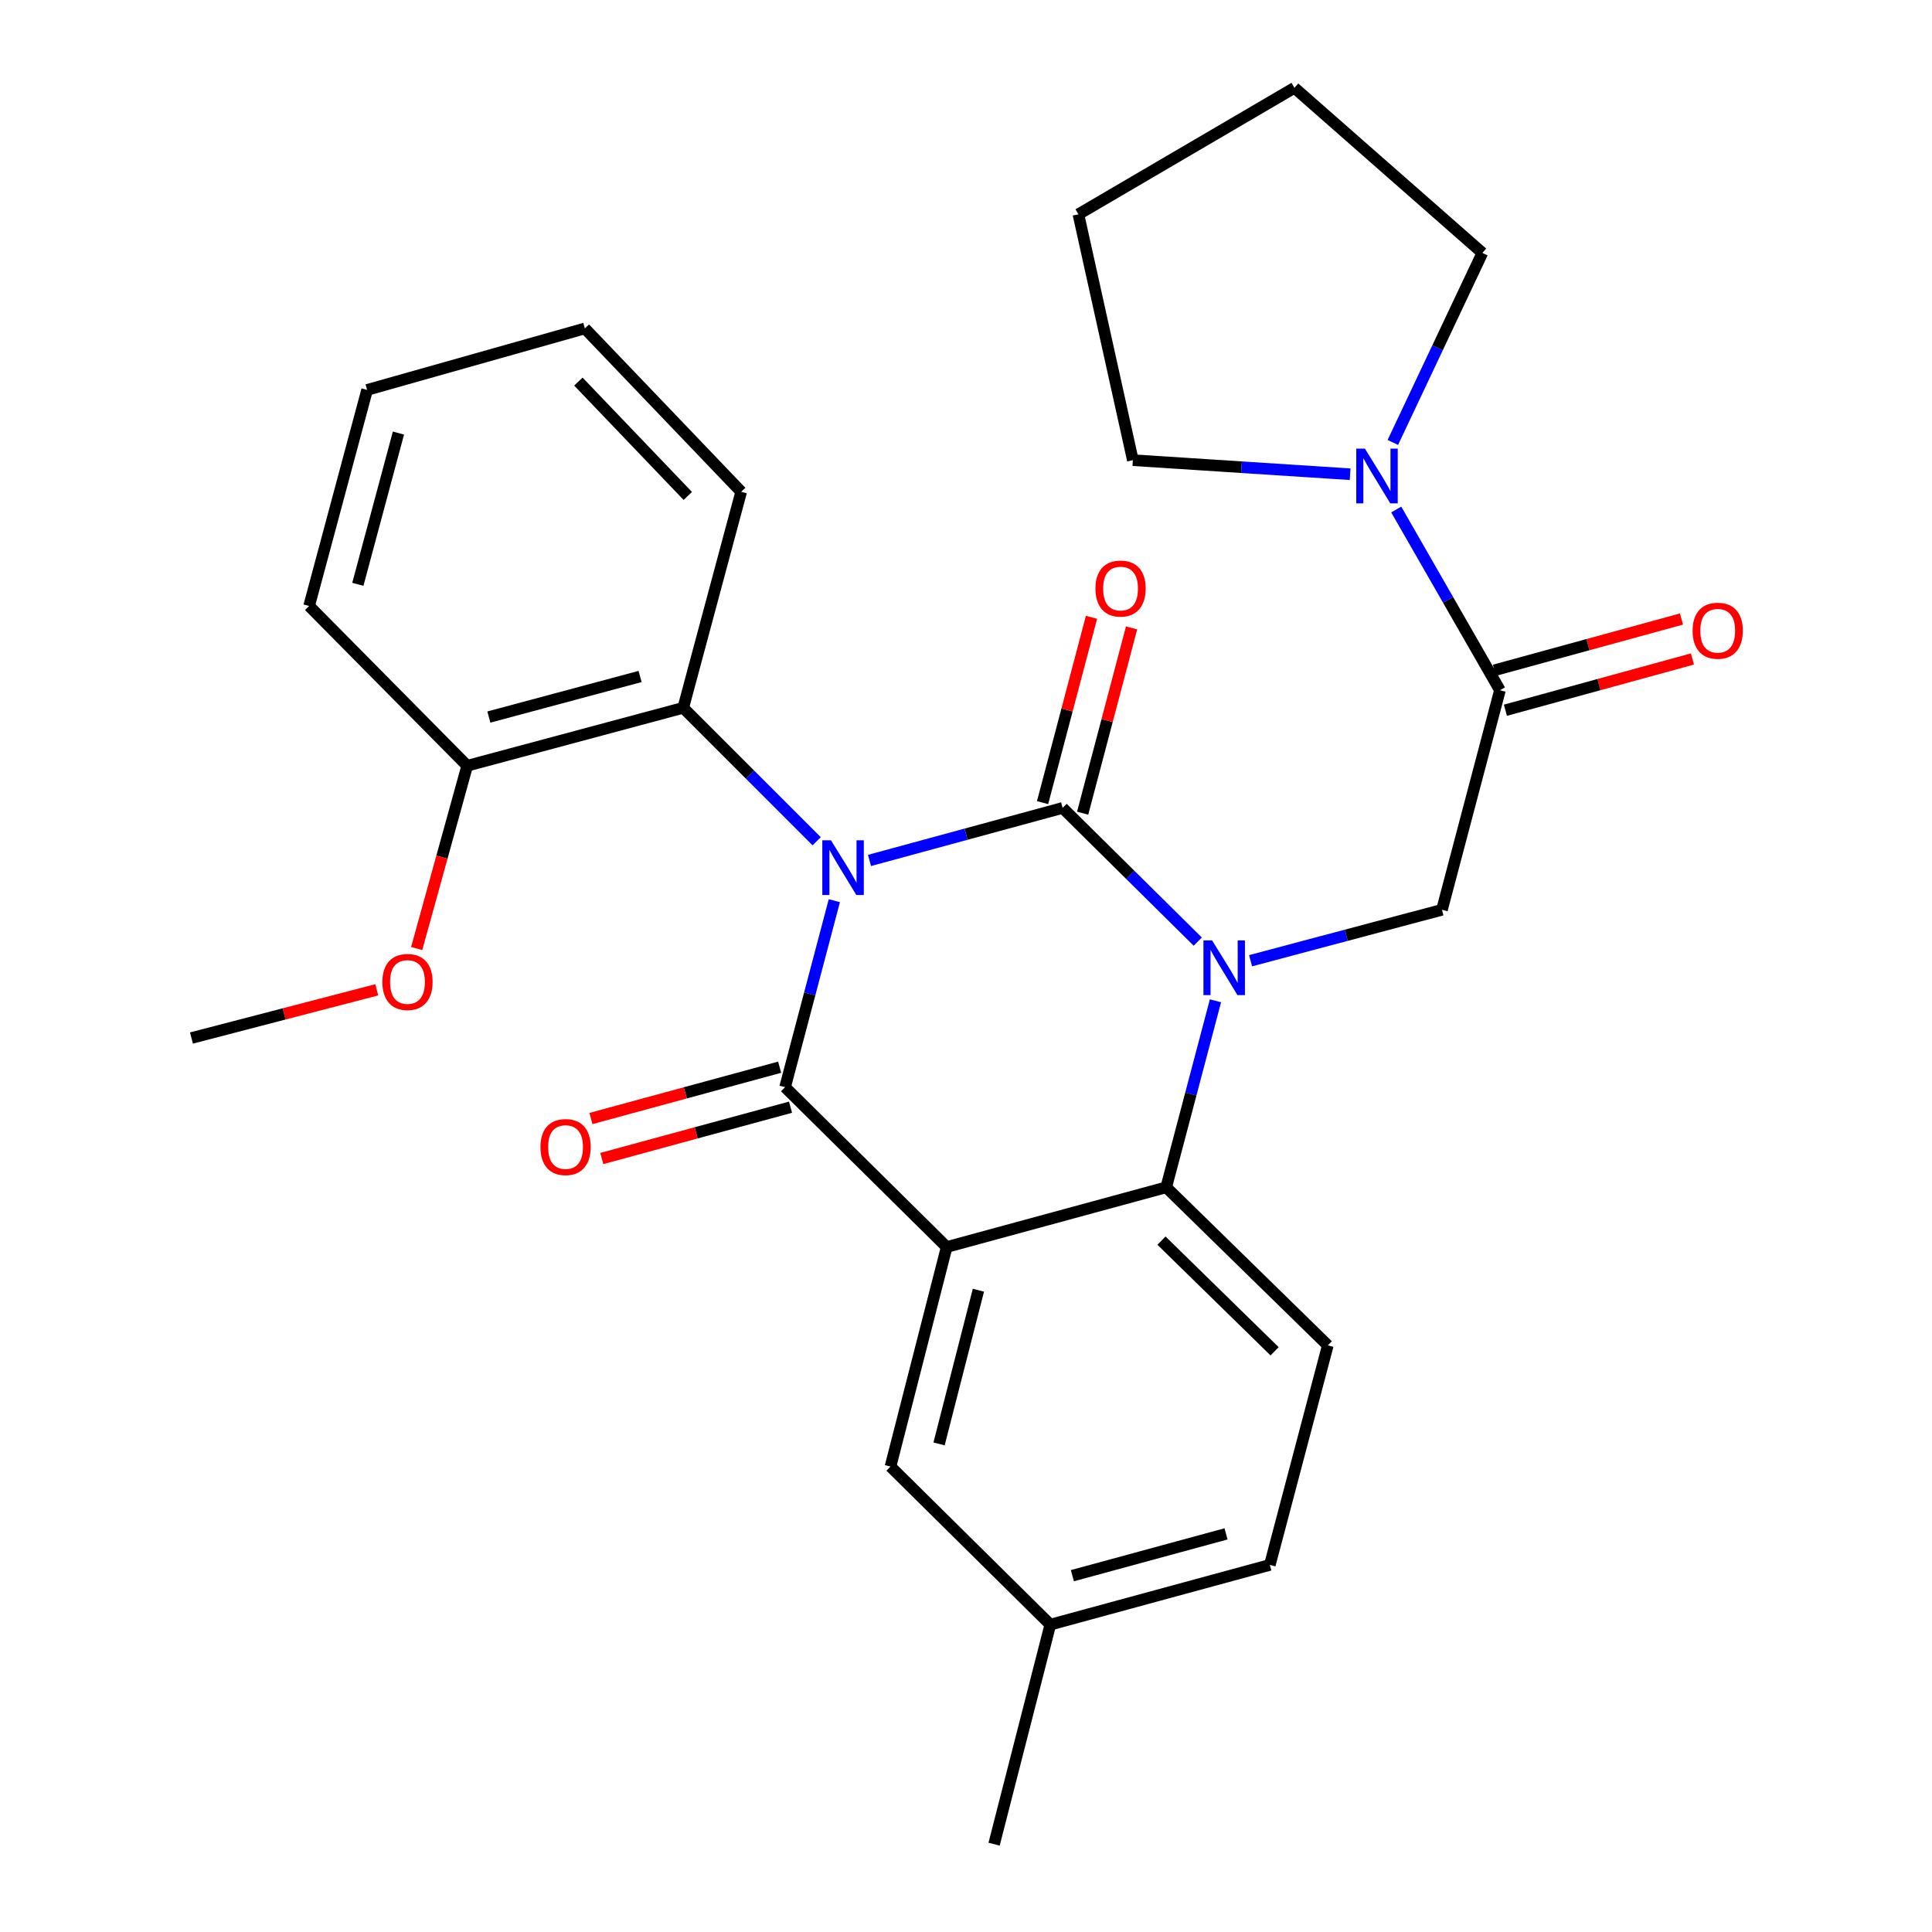 <?xml version='1.0' encoding='iso-8859-1'?>
<svg version='1.1' baseProfile='full'
              xmlns='http://www.w3.org/2000/svg'
                      xmlns:rdkit='http://www.rdkit.org/xml'
                      xmlns:xlink='http://www.w3.org/1999/xlink'
                  xml:space='preserve'
width='1000px' height='1000px' viewBox='0 0 1000 1000'>
<!-- END OF HEADER -->
<rect style='opacity:1.0;fill:#FFFFFF;stroke:none' width='1000' height='1000' x='0' y='0'> </rect>
<path class='bond-0' d='M 870.331,320.402 L 821.931,333.665' style='fill:none;fill-rule:evenodd;stroke:#FF0000;stroke-width:6px;stroke-linecap:butt;stroke-linejoin:miter;stroke-opacity:1' />
<path class='bond-0' d='M 821.931,333.665 L 773.532,346.928' style='fill:none;fill-rule:evenodd;stroke:#000000;stroke-width:6px;stroke-linecap:butt;stroke-linejoin:miter;stroke-opacity:1' />
<path class='bond-0' d='M 876,341.09 L 827.6,354.353' style='fill:none;fill-rule:evenodd;stroke:#FF0000;stroke-width:6px;stroke-linecap:butt;stroke-linejoin:miter;stroke-opacity:1' />
<path class='bond-0' d='M 827.6,354.353 L 779.2,367.615' style='fill:none;fill-rule:evenodd;stroke:#000000;stroke-width:6px;stroke-linecap:butt;stroke-linejoin:miter;stroke-opacity:1' />
<path class='bond-1' d='M 776.366,357.272 L 749.527,310.495' style='fill:none;fill-rule:evenodd;stroke:#000000;stroke-width:6px;stroke-linecap:butt;stroke-linejoin:miter;stroke-opacity:1' />
<path class='bond-1' d='M 749.527,310.495 L 722.688,263.718' style='fill:none;fill-rule:evenodd;stroke:#0000FF;stroke-width:6px;stroke-linecap:butt;stroke-linejoin:miter;stroke-opacity:1' />
<path class='bond-2' d='M 776.366,357.272 L 746.359,470.911' style='fill:none;fill-rule:evenodd;stroke:#000000;stroke-width:6px;stroke-linecap:butt;stroke-linejoin:miter;stroke-opacity:1' />
<path class='bond-3' d='M 586.363,238.186 L 642.594,241.824' style='fill:none;fill-rule:evenodd;stroke:#000000;stroke-width:6px;stroke-linecap:butt;stroke-linejoin:miter;stroke-opacity:1' />
<path class='bond-3' d='M 642.594,241.824 L 698.824,245.462' style='fill:none;fill-rule:evenodd;stroke:#0000FF;stroke-width:6px;stroke-linecap:butt;stroke-linejoin:miter;stroke-opacity:1' />
<path class='bond-4' d='M 586.363,238.186 L 558.18,110.914' style='fill:none;fill-rule:evenodd;stroke:#000000;stroke-width:6px;stroke-linecap:butt;stroke-linejoin:miter;stroke-opacity:1' />
<path class='bond-5' d='M 720.928,229.009 L 744.101,179.96' style='fill:none;fill-rule:evenodd;stroke:#0000FF;stroke-width:6px;stroke-linecap:butt;stroke-linejoin:miter;stroke-opacity:1' />
<path class='bond-5' d='M 744.101,179.96 L 767.273,130.91' style='fill:none;fill-rule:evenodd;stroke:#000000;stroke-width:6px;stroke-linecap:butt;stroke-linejoin:miter;stroke-opacity:1' />
<path class='bond-6' d='M 767.273,130.91 L 669.996,45.455' style='fill:none;fill-rule:evenodd;stroke:#000000;stroke-width:6px;stroke-linecap:butt;stroke-linejoin:miter;stroke-opacity:1' />
<path class='bond-7' d='M 619.957,487.373 L 584.981,452.776' style='fill:none;fill-rule:evenodd;stroke:#0000FF;stroke-width:6px;stroke-linecap:butt;stroke-linejoin:miter;stroke-opacity:1' />
<path class='bond-7' d='M 584.981,452.776 L 550.005,418.179' style='fill:none;fill-rule:evenodd;stroke:#000000;stroke-width:6px;stroke-linecap:butt;stroke-linejoin:miter;stroke-opacity:1' />
<path class='bond-8' d='M 647.294,497.272 L 696.826,484.091' style='fill:none;fill-rule:evenodd;stroke:#0000FF;stroke-width:6px;stroke-linecap:butt;stroke-linejoin:miter;stroke-opacity:1' />
<path class='bond-8' d='M 696.826,484.091 L 746.359,470.911' style='fill:none;fill-rule:evenodd;stroke:#000000;stroke-width:6px;stroke-linecap:butt;stroke-linejoin:miter;stroke-opacity:1' />
<path class='bond-9' d='M 629.123,518.004 L 616.377,566.275' style='fill:none;fill-rule:evenodd;stroke:#0000FF;stroke-width:6px;stroke-linecap:butt;stroke-linejoin:miter;stroke-opacity:1' />
<path class='bond-9' d='M 616.377,566.275 L 603.631,614.545' style='fill:none;fill-rule:evenodd;stroke:#000000;stroke-width:6px;stroke-linecap:butt;stroke-linejoin:miter;stroke-opacity:1' />
<path class='bond-10' d='M 543.641,840.906 L 657.269,809.994' style='fill:none;fill-rule:evenodd;stroke:#000000;stroke-width:6px;stroke-linecap:butt;stroke-linejoin:miter;stroke-opacity:1' />
<path class='bond-10' d='M 555.054,815.571 L 634.594,793.932' style='fill:none;fill-rule:evenodd;stroke:#000000;stroke-width:6px;stroke-linecap:butt;stroke-linejoin:miter;stroke-opacity:1' />
<path class='bond-11' d='M 543.641,840.906 L 460.914,759.085' style='fill:none;fill-rule:evenodd;stroke:#000000;stroke-width:6px;stroke-linecap:butt;stroke-linejoin:miter;stroke-opacity:1' />
<path class='bond-12' d='M 543.641,840.906 L 514.54,954.545' style='fill:none;fill-rule:evenodd;stroke:#000000;stroke-width:6px;stroke-linecap:butt;stroke-linejoin:miter;stroke-opacity:1' />
<path class='bond-13' d='M 657.269,809.994 L 687.275,696.366' style='fill:none;fill-rule:evenodd;stroke:#000000;stroke-width:6px;stroke-linecap:butt;stroke-linejoin:miter;stroke-opacity:1' />
<path class='bond-14' d='M 687.275,696.366 L 603.631,614.545' style='fill:none;fill-rule:evenodd;stroke:#000000;stroke-width:6px;stroke-linecap:butt;stroke-linejoin:miter;stroke-opacity:1' />
<path class='bond-14' d='M 659.729,699.427 L 601.178,642.152' style='fill:none;fill-rule:evenodd;stroke:#000000;stroke-width:6px;stroke-linecap:butt;stroke-linejoin:miter;stroke-opacity:1' />
<path class='bond-15' d='M 460.914,759.085 L 490.003,645.457' style='fill:none;fill-rule:evenodd;stroke:#000000;stroke-width:6px;stroke-linecap:butt;stroke-linejoin:miter;stroke-opacity:1' />
<path class='bond-15' d='M 486.058,747.361 L 506.42,667.821' style='fill:none;fill-rule:evenodd;stroke:#000000;stroke-width:6px;stroke-linecap:butt;stroke-linejoin:miter;stroke-opacity:1' />
<path class='bond-16' d='M 490.003,645.457 L 603.631,614.545' style='fill:none;fill-rule:evenodd;stroke:#000000;stroke-width:6px;stroke-linecap:butt;stroke-linejoin:miter;stroke-opacity:1' />
<path class='bond-17' d='M 490.003,645.457 L 406.359,562.73' style='fill:none;fill-rule:evenodd;stroke:#000000;stroke-width:6px;stroke-linecap:butt;stroke-linejoin:miter;stroke-opacity:1' />
<path class='bond-18' d='M 550.005,418.179 L 500.027,431.774' style='fill:none;fill-rule:evenodd;stroke:#000000;stroke-width:6px;stroke-linecap:butt;stroke-linejoin:miter;stroke-opacity:1' />
<path class='bond-18' d='M 500.027,431.774 L 450.05,445.369' style='fill:none;fill-rule:evenodd;stroke:#0000FF;stroke-width:6px;stroke-linecap:butt;stroke-linejoin:miter;stroke-opacity:1' />
<path class='bond-19' d='M 560.375,420.916 L 573.036,372.951' style='fill:none;fill-rule:evenodd;stroke:#000000;stroke-width:6px;stroke-linecap:butt;stroke-linejoin:miter;stroke-opacity:1' />
<path class='bond-19' d='M 573.036,372.951 L 585.698,324.987' style='fill:none;fill-rule:evenodd;stroke:#FF0000;stroke-width:6px;stroke-linecap:butt;stroke-linejoin:miter;stroke-opacity:1' />
<path class='bond-19' d='M 539.635,415.441 L 552.296,367.477' style='fill:none;fill-rule:evenodd;stroke:#000000;stroke-width:6px;stroke-linecap:butt;stroke-linejoin:miter;stroke-opacity:1' />
<path class='bond-19' d='M 552.296,367.477 L 564.958,319.512' style='fill:none;fill-rule:evenodd;stroke:#FF0000;stroke-width:6px;stroke-linecap:butt;stroke-linejoin:miter;stroke-opacity:1' />
<path class='bond-20' d='M 422.701,435.426 L 388.17,400.895' style='fill:none;fill-rule:evenodd;stroke:#0000FF;stroke-width:6px;stroke-linecap:butt;stroke-linejoin:miter;stroke-opacity:1' />
<path class='bond-20' d='M 388.17,400.895 L 353.639,366.364' style='fill:none;fill-rule:evenodd;stroke:#000000;stroke-width:6px;stroke-linecap:butt;stroke-linejoin:miter;stroke-opacity:1' />
<path class='bond-21' d='M 431.851,466.189 L 419.105,514.46' style='fill:none;fill-rule:evenodd;stroke:#0000FF;stroke-width:6px;stroke-linecap:butt;stroke-linejoin:miter;stroke-opacity:1' />
<path class='bond-21' d='M 419.105,514.46 L 406.359,562.73' style='fill:none;fill-rule:evenodd;stroke:#000000;stroke-width:6px;stroke-linecap:butt;stroke-linejoin:miter;stroke-opacity:1' />
<path class='bond-22' d='M 403.544,552.381 L 354.703,565.663' style='fill:none;fill-rule:evenodd;stroke:#000000;stroke-width:6px;stroke-linecap:butt;stroke-linejoin:miter;stroke-opacity:1' />
<path class='bond-22' d='M 354.703,565.663 L 305.861,578.946' style='fill:none;fill-rule:evenodd;stroke:#FF0000;stroke-width:6px;stroke-linecap:butt;stroke-linejoin:miter;stroke-opacity:1' />
<path class='bond-22' d='M 409.173,573.08 L 360.332,586.362' style='fill:none;fill-rule:evenodd;stroke:#000000;stroke-width:6px;stroke-linecap:butt;stroke-linejoin:miter;stroke-opacity:1' />
<path class='bond-22' d='M 360.332,586.362 L 311.49,599.644' style='fill:none;fill-rule:evenodd;stroke:#FF0000;stroke-width:6px;stroke-linecap:butt;stroke-linejoin:miter;stroke-opacity:1' />
<path class='bond-23' d='M 353.639,366.364 L 241.823,396.359' style='fill:none;fill-rule:evenodd;stroke:#000000;stroke-width:6px;stroke-linecap:butt;stroke-linejoin:miter;stroke-opacity:1' />
<path class='bond-23' d='M 331.309,350.145 L 253.037,371.142' style='fill:none;fill-rule:evenodd;stroke:#000000;stroke-width:6px;stroke-linecap:butt;stroke-linejoin:miter;stroke-opacity:1' />
<path class='bond-24' d='M 353.639,366.364 L 383.633,254.548' style='fill:none;fill-rule:evenodd;stroke:#000000;stroke-width:6px;stroke-linecap:butt;stroke-linejoin:miter;stroke-opacity:1' />
<path class='bond-25' d='M 241.823,396.359 L 228.746,443.663' style='fill:none;fill-rule:evenodd;stroke:#000000;stroke-width:6px;stroke-linecap:butt;stroke-linejoin:miter;stroke-opacity:1' />
<path class='bond-25' d='M 228.746,443.663 L 215.67,490.966' style='fill:none;fill-rule:evenodd;stroke:#FF0000;stroke-width:6px;stroke-linecap:butt;stroke-linejoin:miter;stroke-opacity:1' />
<path class='bond-26' d='M 241.823,396.359 L 160.001,313.656' style='fill:none;fill-rule:evenodd;stroke:#000000;stroke-width:6px;stroke-linecap:butt;stroke-linejoin:miter;stroke-opacity:1' />
<path class='bond-27' d='M 195.022,512.32 L 147.058,524.798' style='fill:none;fill-rule:evenodd;stroke:#FF0000;stroke-width:6px;stroke-linecap:butt;stroke-linejoin:miter;stroke-opacity:1' />
<path class='bond-27' d='M 147.058,524.798 L 99.094,537.276' style='fill:none;fill-rule:evenodd;stroke:#000000;stroke-width:6px;stroke-linecap:butt;stroke-linejoin:miter;stroke-opacity:1' />
<path class='bond-28' d='M 383.633,254.548 L 302.73,169.998' style='fill:none;fill-rule:evenodd;stroke:#000000;stroke-width:6px;stroke-linecap:butt;stroke-linejoin:miter;stroke-opacity:1' />
<path class='bond-28' d='M 356,256.695 L 299.367,197.51' style='fill:none;fill-rule:evenodd;stroke:#000000;stroke-width:6px;stroke-linecap:butt;stroke-linejoin:miter;stroke-opacity:1' />
<path class='bond-29' d='M 160.001,313.656 L 190.02,201.816' style='fill:none;fill-rule:evenodd;stroke:#000000;stroke-width:6px;stroke-linecap:butt;stroke-linejoin:miter;stroke-opacity:1' />
<path class='bond-29' d='M 185.221,302.44 L 206.234,224.152' style='fill:none;fill-rule:evenodd;stroke:#000000;stroke-width:6px;stroke-linecap:butt;stroke-linejoin:miter;stroke-opacity:1' />
<path class='bond-30' d='M 302.73,169.998 L 190.02,201.816' style='fill:none;fill-rule:evenodd;stroke:#000000;stroke-width:6px;stroke-linecap:butt;stroke-linejoin:miter;stroke-opacity:1' />
<path class='bond-31' d='M 558.18,110.914 L 669.996,45.455' style='fill:none;fill-rule:evenodd;stroke:#000000;stroke-width:6px;stroke-linecap:butt;stroke-linejoin:miter;stroke-opacity:1' />
<path  class='atom-0' d='M 876.088 326.463
Q 876.088 319.663, 879.448 315.863
Q 882.808 312.063, 889.088 312.063
Q 895.368 312.063, 898.728 315.863
Q 902.088 319.663, 902.088 326.463
Q 902.088 333.343, 898.688 337.263
Q 895.288 341.143, 889.088 341.143
Q 882.848 341.143, 879.448 337.263
Q 876.088 333.383, 876.088 326.463
M 889.088 337.943
Q 893.408 337.943, 895.728 335.063
Q 898.088 332.143, 898.088 326.463
Q 898.088 320.903, 895.728 318.103
Q 893.408 315.263, 889.088 315.263
Q 884.768 315.263, 882.408 318.063
Q 880.088 320.863, 880.088 326.463
Q 880.088 332.183, 882.408 335.063
Q 884.768 337.943, 889.088 337.943
' fill='#FF0000'/>
<path  class='atom-3' d='M 706.47 232.201
L 715.75 247.201
Q 716.67 248.681, 718.15 251.361
Q 719.63 254.041, 719.71 254.201
L 719.71 232.201
L 723.47 232.201
L 723.47 260.521
L 719.59 260.521
L 709.63 244.121
Q 708.47 242.201, 707.23 240.001
Q 706.03 237.801, 705.67 237.121
L 705.67 260.521
L 701.99 260.521
L 701.99 232.201
L 706.47 232.201
' fill='#0000FF'/>
<path  class='atom-5' d='M 627.378 486.746
L 636.658 501.746
Q 637.578 503.226, 639.058 505.906
Q 640.538 508.586, 640.618 508.746
L 640.618 486.746
L 644.378 486.746
L 644.378 515.066
L 640.498 515.066
L 630.538 498.666
Q 629.378 496.746, 628.138 494.546
Q 626.938 492.346, 626.578 491.666
L 626.578 515.066
L 622.898 515.066
L 622.898 486.746
L 627.378 486.746
' fill='#0000FF'/>
<path  class='atom-14' d='M 430.106 434.931
L 439.386 449.931
Q 440.306 451.411, 441.786 454.091
Q 443.266 456.771, 443.346 456.931
L 443.346 434.931
L 447.106 434.931
L 447.106 463.251
L 443.226 463.251
L 433.266 446.851
Q 432.106 444.931, 430.866 442.731
Q 429.666 440.531, 429.306 439.851
L 429.306 463.251
L 425.626 463.251
L 425.626 434.931
L 430.106 434.931
' fill='#0000FF'/>
<path  class='atom-16' d='M 279.731 593.711
Q 279.731 586.911, 283.091 583.111
Q 286.451 579.311, 292.731 579.311
Q 299.011 579.311, 302.371 583.111
Q 305.731 586.911, 305.731 593.711
Q 305.731 600.591, 302.331 604.511
Q 298.931 608.391, 292.731 608.391
Q 286.491 608.391, 283.091 604.511
Q 279.731 600.631, 279.731 593.711
M 292.731 605.191
Q 297.051 605.191, 299.371 602.311
Q 301.731 599.391, 301.731 593.711
Q 301.731 588.151, 299.371 585.351
Q 297.051 582.511, 292.731 582.511
Q 288.411 582.511, 286.051 585.311
Q 283.731 588.111, 283.731 593.711
Q 283.731 599.431, 286.051 602.311
Q 288.411 605.191, 292.731 605.191
' fill='#FF0000'/>
<path  class='atom-17' d='M 567 304.631
Q 567 297.831, 570.36 294.031
Q 573.72 290.231, 580 290.231
Q 586.28 290.231, 589.64 294.031
Q 593 297.831, 593 304.631
Q 593 311.511, 589.6 315.431
Q 586.2 319.311, 580 319.311
Q 573.76 319.311, 570.36 315.431
Q 567 311.551, 567 304.631
M 580 316.111
Q 584.32 316.111, 586.64 313.231
Q 589 310.311, 589 304.631
Q 589 299.071, 586.64 296.271
Q 584.32 293.431, 580 293.431
Q 575.68 293.431, 573.32 296.231
Q 571 299.031, 571 304.631
Q 571 310.351, 573.32 313.231
Q 575.68 316.111, 580 316.111
' fill='#FF0000'/>
<path  class='atom-21' d='M 197.91 508.267
Q 197.91 501.467, 201.27 497.667
Q 204.63 493.867, 210.91 493.867
Q 217.19 493.867, 220.55 497.667
Q 223.91 501.467, 223.91 508.267
Q 223.91 515.147, 220.51 519.067
Q 217.11 522.947, 210.91 522.947
Q 204.67 522.947, 201.27 519.067
Q 197.91 515.187, 197.91 508.267
M 210.91 519.747
Q 215.23 519.747, 217.55 516.867
Q 219.91 513.947, 219.91 508.267
Q 219.91 502.707, 217.55 499.907
Q 215.23 497.067, 210.91 497.067
Q 206.59 497.067, 204.23 499.867
Q 201.91 502.667, 201.91 508.267
Q 201.91 513.987, 204.23 516.867
Q 206.59 519.747, 210.91 519.747
' fill='#FF0000'/>
</svg>

